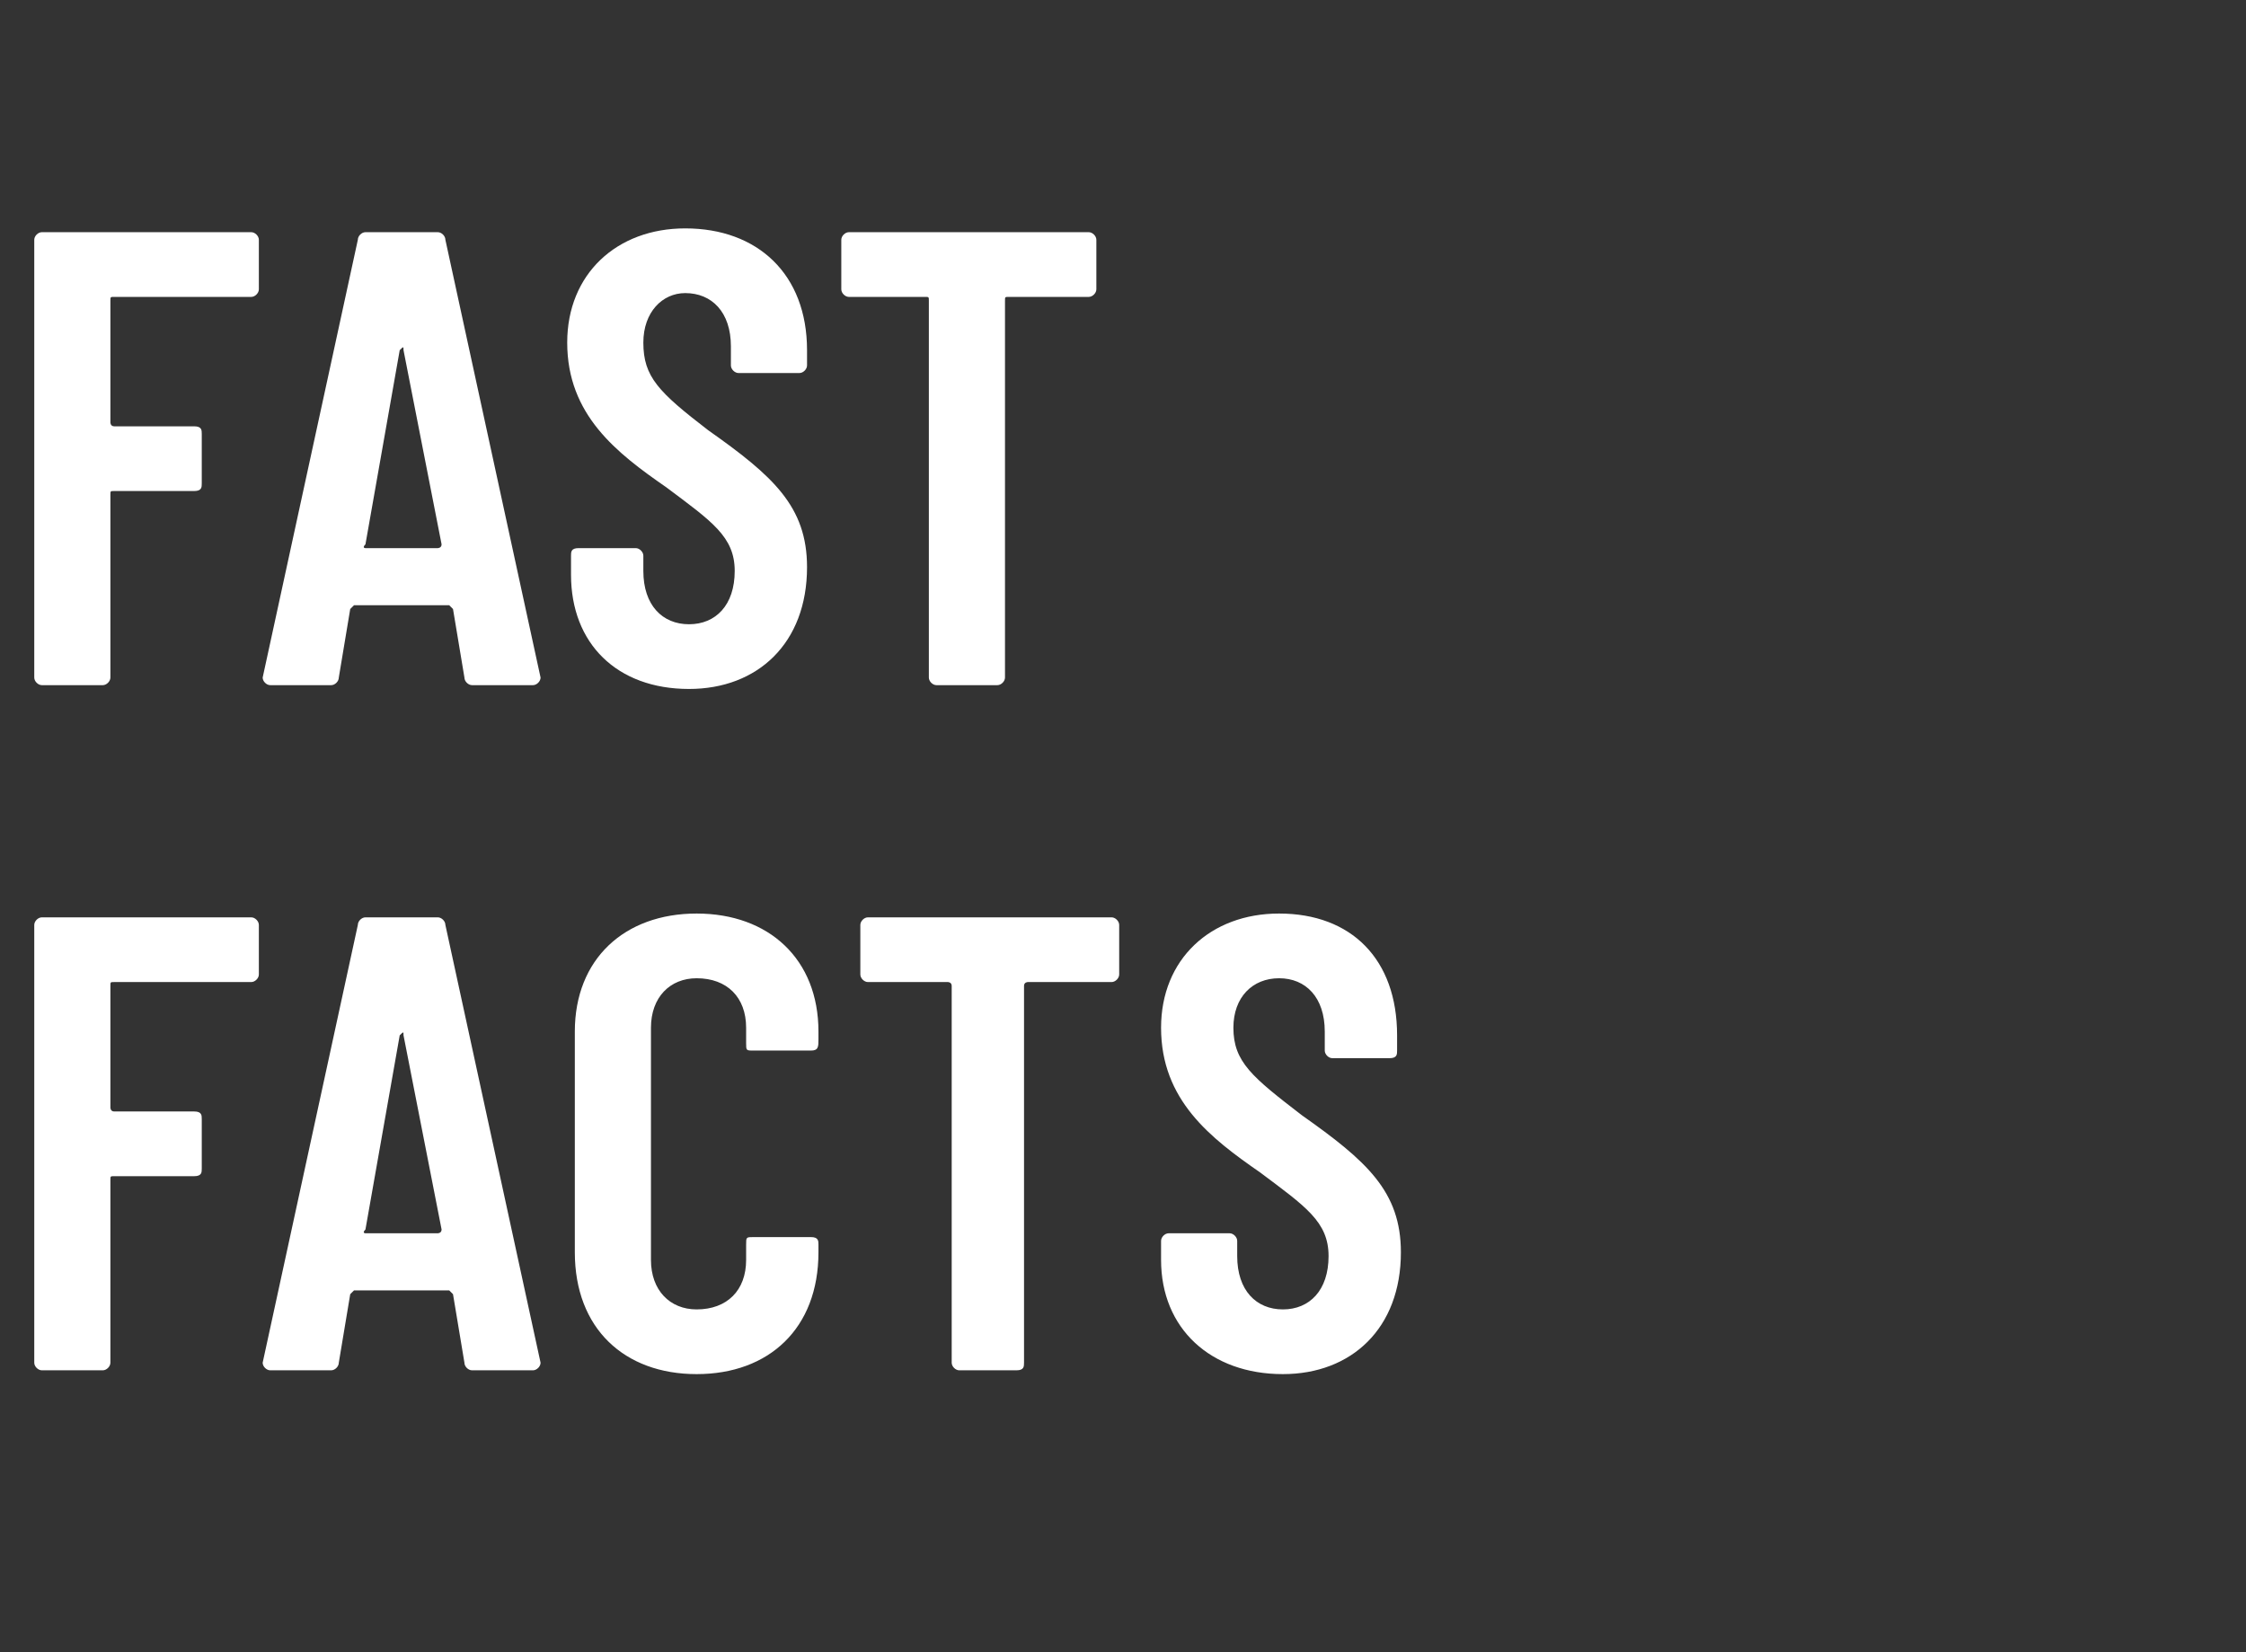 <?xml version="1.0" standalone="no"?><!DOCTYPE svg PUBLIC "-//W3C//DTD SVG 1.1//EN" "http://www.w3.org/Graphics/SVG/1.1/DTD/svg11.dtd"><svg xmlns="http://www.w3.org/2000/svg" version="1.1" width="59px" height="43.4px" viewBox="0 -2 59 43.4" style="top:-2px"><rect x="0" y="-2" width="59" height="43.4" fill="#333333" stroke="none"/>  <desc>Fast Facts</desc>  <defs/>  <g id="Polygon176066">    <path d="M 6.6 23.8 C 6.6 23.8 3 23.8 3 23.8 C 2.9 23.8 2.9 23.8 2.9 23.9 C 2.9 23.9 2.9 27.1 2.9 27.1 C 2.9 27.1 2.9 27.2 3 27.2 C 3 27.2 5.1 27.2 5.1 27.2 C 5.3 27.2 5.3 27.3 5.3 27.4 C 5.3 27.4 5.3 28.7 5.3 28.7 C 5.3 28.8 5.3 28.9 5.1 28.9 C 5.1 28.9 3 28.9 3 28.9 C 2.9 28.9 2.9 28.9 2.9 29 C 2.9 29 2.9 33.8 2.9 33.8 C 2.9 33.9 2.8 34 2.7 34 C 2.7 34 1.1 34 1.1 34 C 1 34 0.9 33.9 0.9 33.8 C 0.9 33.8 0.9 22.3 0.9 22.3 C 0.9 22.2 1 22.1 1.1 22.1 C 1.1 22.1 6.6 22.1 6.6 22.1 C 6.7 22.1 6.8 22.2 6.8 22.3 C 6.8 22.3 6.8 23.6 6.8 23.6 C 6.8 23.7 6.7 23.8 6.6 23.8 Z M 12.2 33.8 C 12.2 33.8 11.9 32 11.9 32 C 11.9 32 11.8 31.9 11.8 31.9 C 11.8 31.9 9.3 31.9 9.3 31.9 C 9.3 31.9 9.2 32 9.2 32 C 9.2 32 8.9 33.8 8.9 33.8 C 8.9 33.9 8.8 34 8.7 34 C 8.7 34 7.1 34 7.1 34 C 7 34 6.9 33.9 6.9 33.8 C 6.9 33.8 9.4 22.3 9.4 22.3 C 9.4 22.2 9.5 22.1 9.6 22.1 C 9.6 22.1 11.5 22.1 11.5 22.1 C 11.6 22.1 11.7 22.2 11.7 22.3 C 11.7 22.3 14.2 33.8 14.2 33.8 C 14.2 33.9 14.1 34 14 34 C 14 34 12.4 34 12.4 34 C 12.3 34 12.2 33.9 12.2 33.8 Z M 9.6 30.4 C 9.6 30.4 11.5 30.4 11.5 30.4 C 11.5 30.4 11.6 30.4 11.6 30.3 C 11.6 30.3 10.6 25.2 10.6 25.2 C 10.6 25.1 10.6 25.1 10.5 25.2 C 10.5 25.2 9.6 30.3 9.6 30.3 C 9.5 30.4 9.6 30.4 9.6 30.4 Z M 15.1 30.9 C 15.1 30.9 15.1 25.1 15.1 25.1 C 15.1 23.2 16.4 22 18.3 22 C 20.2 22 21.5 23.2 21.5 25.1 C 21.5 25.1 21.5 25.3 21.5 25.3 C 21.5 25.5 21.5 25.6 21.3 25.6 C 21.3 25.6 19.8 25.6 19.8 25.6 C 19.6 25.6 19.6 25.6 19.6 25.4 C 19.6 25.4 19.6 25 19.6 25 C 19.6 24.2 19.1 23.7 18.3 23.7 C 17.6 23.7 17.1 24.2 17.1 25 C 17.1 25 17.1 31.1 17.1 31.1 C 17.1 31.9 17.6 32.4 18.3 32.4 C 19.1 32.4 19.6 31.9 19.6 31.1 C 19.6 31.1 19.6 30.7 19.6 30.7 C 19.6 30.5 19.6 30.5 19.8 30.5 C 19.8 30.5 21.3 30.5 21.3 30.5 C 21.5 30.5 21.5 30.6 21.5 30.7 C 21.5 30.7 21.5 30.9 21.5 30.9 C 21.5 32.9 20.2 34.1 18.3 34.1 C 16.4 34.1 15.1 32.9 15.1 30.9 Z M 29.4 22.3 C 29.4 22.3 29.4 23.6 29.4 23.6 C 29.4 23.7 29.3 23.8 29.2 23.8 C 29.2 23.8 27 23.8 27 23.8 C 27 23.8 26.9 23.8 26.9 23.9 C 26.9 23.9 26.9 33.8 26.9 33.8 C 26.9 33.9 26.9 34 26.7 34 C 26.7 34 25.2 34 25.2 34 C 25.1 34 25 33.9 25 33.8 C 25 33.8 25 23.9 25 23.9 C 25 23.8 24.9 23.8 24.9 23.8 C 24.9 23.8 22.8 23.8 22.8 23.8 C 22.7 23.8 22.6 23.7 22.6 23.6 C 22.6 23.6 22.6 22.3 22.6 22.3 C 22.6 22.2 22.7 22.1 22.8 22.1 C 22.8 22.1 29.2 22.1 29.2 22.1 C 29.3 22.1 29.4 22.2 29.4 22.3 Z M 30.5 31.1 C 30.5 31.1 30.5 30.6 30.5 30.6 C 30.5 30.5 30.6 30.4 30.7 30.4 C 30.7 30.4 32.3 30.4 32.3 30.4 C 32.4 30.4 32.5 30.5 32.5 30.6 C 32.5 30.6 32.5 31 32.5 31 C 32.5 31.9 33 32.4 33.7 32.4 C 34.4 32.4 34.9 31.9 34.9 31 C 34.9 30.1 34.3 29.7 33.1 28.8 C 31.8 27.9 30.5 26.9 30.5 25 C 30.5 23.2 31.8 22 33.6 22 C 35.5 22 36.7 23.2 36.7 25.2 C 36.7 25.2 36.7 25.6 36.7 25.6 C 36.7 25.7 36.7 25.8 36.5 25.8 C 36.5 25.8 35 25.8 35 25.8 C 34.9 25.8 34.8 25.7 34.8 25.6 C 34.8 25.6 34.8 25.1 34.8 25.1 C 34.8 24.2 34.3 23.7 33.6 23.7 C 32.9 23.7 32.4 24.2 32.4 25 C 32.4 25.9 32.9 26.3 34.2 27.3 C 35.9 28.5 36.8 29.3 36.8 30.9 C 36.8 32.9 35.5 34.1 33.7 34.1 C 31.8 34.1 30.5 32.9 30.5 31.1 Z " stroke="none" fill="#fff"/>  </g>  <g id="Polygon176065">    <path d="M 6.6 5.8 C 6.6 5.8 3 5.8 3 5.8 C 2.9 5.8 2.9 5.8 2.9 5.9 C 2.9 5.9 2.9 9.1 2.9 9.1 C 2.9 9.1 2.9 9.2 3 9.2 C 3 9.2 5.1 9.2 5.1 9.2 C 5.3 9.2 5.3 9.3 5.3 9.4 C 5.3 9.4 5.3 10.7 5.3 10.7 C 5.3 10.8 5.3 10.9 5.1 10.9 C 5.1 10.9 3 10.9 3 10.9 C 2.9 10.9 2.9 10.9 2.9 11 C 2.9 11 2.9 15.8 2.9 15.8 C 2.9 15.9 2.8 16 2.7 16 C 2.7 16 1.1 16 1.1 16 C 1 16 0.9 15.9 0.9 15.8 C 0.9 15.8 0.9 4.3 0.9 4.3 C 0.9 4.2 1 4.1 1.1 4.1 C 1.1 4.1 6.6 4.1 6.6 4.1 C 6.7 4.1 6.8 4.2 6.8 4.3 C 6.8 4.3 6.8 5.6 6.8 5.6 C 6.8 5.7 6.7 5.8 6.6 5.8 Z M 12.2 15.8 C 12.2 15.8 11.9 14 11.9 14 C 11.9 14 11.8 13.9 11.8 13.9 C 11.8 13.9 9.3 13.9 9.3 13.9 C 9.3 13.9 9.2 14 9.2 14 C 9.2 14 8.9 15.8 8.9 15.8 C 8.9 15.9 8.8 16 8.7 16 C 8.7 16 7.1 16 7.1 16 C 7 16 6.9 15.9 6.9 15.8 C 6.9 15.8 9.4 4.3 9.4 4.3 C 9.4 4.2 9.5 4.1 9.6 4.1 C 9.6 4.1 11.5 4.1 11.5 4.1 C 11.6 4.1 11.7 4.2 11.7 4.3 C 11.7 4.3 14.2 15.8 14.2 15.8 C 14.2 15.9 14.1 16 14 16 C 14 16 12.4 16 12.4 16 C 12.3 16 12.2 15.9 12.2 15.8 Z M 9.6 12.4 C 9.6 12.4 11.5 12.4 11.5 12.4 C 11.5 12.4 11.6 12.4 11.6 12.3 C 11.6 12.3 10.6 7.2 10.6 7.2 C 10.6 7.1 10.6 7.1 10.5 7.2 C 10.5 7.2 9.6 12.3 9.6 12.3 C 9.5 12.4 9.6 12.4 9.6 12.4 Z M 15 13.1 C 15 13.1 15 12.6 15 12.6 C 15 12.5 15 12.4 15.2 12.4 C 15.2 12.4 16.7 12.4 16.7 12.4 C 16.8 12.4 16.9 12.5 16.9 12.6 C 16.9 12.6 16.9 13 16.9 13 C 16.9 13.9 17.4 14.4 18.1 14.4 C 18.8 14.4 19.3 13.9 19.3 13 C 19.3 12.1 18.7 11.7 17.5 10.8 C 16.2 9.9 14.9 8.9 14.9 7 C 14.9 5.2 16.2 4 18 4 C 19.9 4 21.2 5.2 21.2 7.2 C 21.2 7.2 21.2 7.6 21.2 7.6 C 21.2 7.7 21.1 7.8 21 7.8 C 21 7.8 19.4 7.8 19.4 7.8 C 19.3 7.8 19.2 7.7 19.2 7.6 C 19.2 7.6 19.2 7.1 19.2 7.1 C 19.2 6.2 18.7 5.7 18 5.7 C 17.4 5.7 16.9 6.2 16.9 7 C 16.9 7.9 17.3 8.3 18.6 9.3 C 20.3 10.5 21.2 11.3 21.2 12.9 C 21.2 14.9 19.9 16.1 18.1 16.1 C 16.2 16.1 15 14.9 15 13.1 Z M 28.8 4.3 C 28.8 4.3 28.8 5.6 28.8 5.6 C 28.8 5.7 28.7 5.8 28.6 5.8 C 28.6 5.8 26.5 5.8 26.5 5.8 C 26.4 5.8 26.4 5.8 26.4 5.9 C 26.4 5.9 26.4 15.8 26.4 15.8 C 26.4 15.9 26.3 16 26.2 16 C 26.2 16 24.6 16 24.6 16 C 24.5 16 24.4 15.9 24.4 15.8 C 24.4 15.8 24.4 5.9 24.4 5.9 C 24.4 5.8 24.4 5.8 24.3 5.8 C 24.3 5.8 22.3 5.8 22.3 5.8 C 22.2 5.8 22.1 5.7 22.1 5.6 C 22.1 5.6 22.1 4.3 22.1 4.3 C 22.1 4.2 22.2 4.1 22.3 4.1 C 22.3 4.1 28.6 4.1 28.6 4.1 C 28.7 4.1 28.8 4.2 28.8 4.3 Z " stroke="none" fill="#fff"/>  </g></svg>